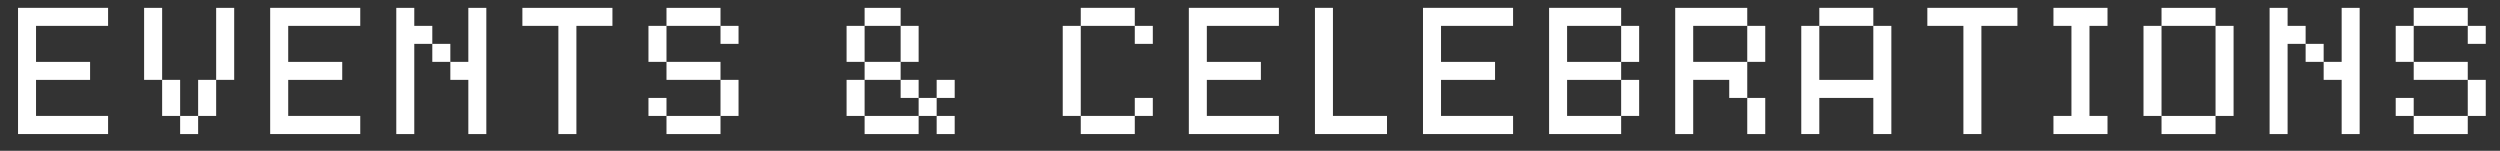 <svg id="Layer_1" data-name="Layer 1" xmlns="http://www.w3.org/2000/svg" viewBox="0 0 746 45"><rect x="0" y="0" width="746" height="45" fill="#333333" stroke="none"/><defs><style>.cls-1{isolation:isolate;}.cls-2{fill:#fff;}</style></defs><title>events-celebrations</title><g class="cls-1"><path class="cls-2" d="M5.38,2.34H32.25V7.72H10.75V18.47H26.88v5.37H10.75V34.59h21.5V40H5.38Z"/><path class="cls-2" d="M43,2.34h5.38v21.5H43Zm5.38,21.5h5.37V34.59H48.38Zm5.37,10.75h5.37V40H53.75Zm5.37,0V23.84H64.5V34.59ZM64.5,23.84V2.34h5.38v21.5Z"/><path class="cls-2" d="M80.62,2.34H107.5V7.72H86V18.47h16.12v5.37H86V34.59h21.5V40H80.62Z"/><path class="cls-2" d="M118.25,2.34h5.37V7.72H129v5.37h-5.38V40h-5.37ZM129,13.09h5.38v5.38H129Zm5.38,5.38h5.37V2.34h5.37V40h-5.37V23.84h-5.37Z"/><path class="cls-2" d="M155.88,2.34h26.87V7.72H172V40h-5.38V7.72H155.88Z"/><path class="cls-2" d="M198.88,7.72V18.47H193.5V7.72Zm0,26.87H193.5V29.22h5.38Zm0-32.25H215V7.72H198.88Zm0,16.13H215v5.37H198.88ZM215,34.59V40H198.88V34.59Zm0-26.87h5.38v5.37H215Zm0,16.12h5.38V34.59H215Z"/><path class="cls-2" d="M258,18.47h-5.38V7.72H258Zm0,16.12h-5.38V23.84H258Zm0-32.25h10.75V7.72H258Zm10.75,16.13v5.37H258V18.47Zm5.37,16.12V40H258V34.59ZM268.75,7.72h5.37V18.47h-5.37Zm0,16.12h5.37v5.38h-5.37Zm5.37,5.38h5.38v5.37h-5.38Zm5.38,0V23.84h5.38v5.38Zm0,5.37h5.38V40H279.5Z"/><path class="cls-2" d="M322.5,7.72V34.59h-5.38V7.72Zm0-5.38h16.12V7.72H322.5Zm0,32.25h16.12V40H322.5ZM338.62,7.72H344v5.37h-5.38Zm0,26.87V29.22H344v5.37Z"/><path class="cls-2" d="M354.75,2.34h26.87V7.72h-21.5V18.47h16.13v5.37H360.12V34.59h21.5V40H354.75Z"/><path class="cls-2" d="M392.38,2.34h5.37V34.59h16.13V40h-21.5Z"/><path class="cls-2" d="M424.62,2.34H451.5V7.72H430V18.47h16.12v5.37H430V34.59h21.5V40H424.62Z"/><path class="cls-2" d="M462.25,2.34h21.5V7.72H467.62V18.47h16.13v5.37H467.62V34.59h16.13V40h-21.5Zm21.5,5.38h5.37V18.47h-5.37Zm0,16.12h5.37V34.59h-5.37Z"/><path class="cls-2" d="M499.88,2.34h21.5V7.72H505.25V18.47h16.13V29.22H516V23.84H505.25V40h-5.37Zm21.5,5.38h5.37V18.47h-5.37Zm0,21.5h5.37V40h-5.37Z"/><path class="cls-2" d="M559,7.72h5.38V40H559V29.22H542.88V40H537.5V7.72h5.38V23.84H559ZM542.88,2.34H559V7.72H542.88Z"/><path class="cls-2" d="M575.12,2.34H602V7.72H591.25V40h-5.37V7.72H575.12Z"/><path class="cls-2" d="M612.75,2.34h16.13V7.72H623.5V34.59h5.38V40H612.75V34.59h5.37V7.72h-5.37Z"/><path class="cls-2" d="M645,34.59h-5.38V7.72H645Zm0-32.25h16.12V7.72H645Zm16.12,32.25V40H645V34.59Zm0-26.87h5.38V34.59h-5.38Z"/><path class="cls-2" d="M677.25,2.34h5.37V7.72H688v5.37h-5.38V40h-5.37ZM688,13.09h5.38v5.38H688Zm5.38,5.38h5.37V2.34h5.37V40h-5.37V23.84h-5.37Z"/><path class="cls-2" d="M720.25,7.72V18.47h-5.37V7.72Zm0,26.87h-5.37V29.22h5.37Zm0-32.25h16.13V7.72H720.25Zm0,16.13h16.13v5.37H720.25Zm16.13,16.12V40H720.25V34.59Zm0-26.87h5.37v5.37h-5.37Zm0,16.12h5.37V34.59h-5.37Z"/></g></svg>